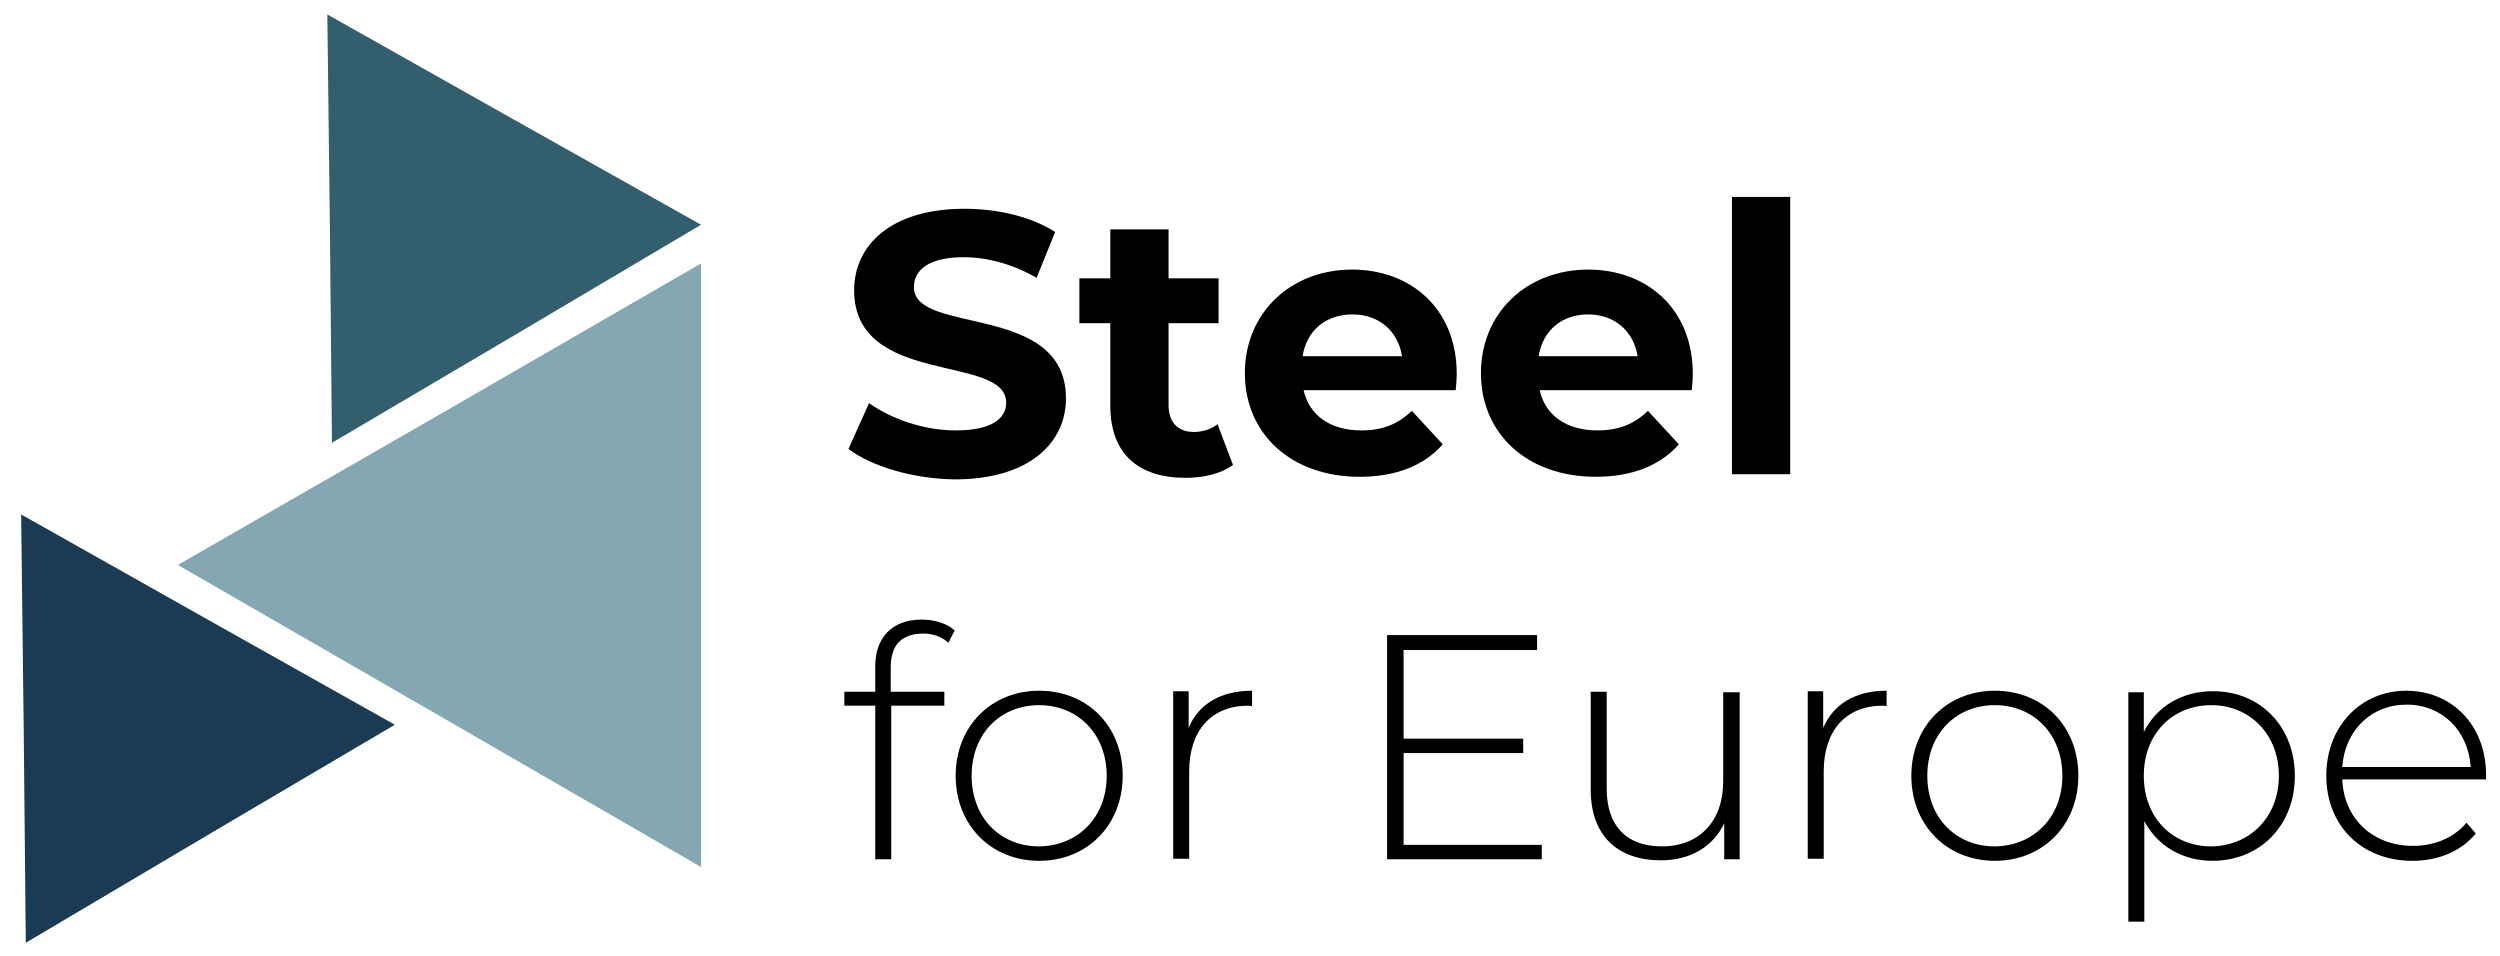 <?xml version="1.0" encoding="utf-8"?>
<!-- Generator: Adobe Illustrator 24.0.1, SVG Export Plug-In . SVG Version: 6.00 Build 0)  -->
<svg version="1.1" id="Warstwa_1" xmlns="http://www.w3.org/2000/svg" xmlns:xlink="http://www.w3.org/1999/xlink" x="0px" y="0px"
	 width="485px" height="185.5px" viewBox="0 0 485 185.5" enable-background="new 0 0 485 185.5" xml:space="preserve">
<rect fill="#FFFFFF" width="841.9" height="595.3"/>
<g>
	<g>
		<path d="M164.6,87.1l4-8.9c4.3,3.1,10.7,5.3,16.8,5.3c7,0,9.8-2.3,9.8-5.4c0-9.5-29.5-3-29.5-21.8c0-8.6,7-15.8,21.4-15.8
			c6.4,0,12.9,1.5,17.6,4.5l-3.6,8.9c-4.7-2.7-9.6-4-14.1-4c-7,0-9.7,2.6-9.7,5.8c0,9.4,29.5,2.9,29.5,21.6c0,8.5-7,15.7-21.6,15.7
			C177.2,92.9,169.1,90.5,164.6,87.1z"/>
		<path d="M239.2,90.2c-2.3,1.7-5.7,2.5-9.2,2.5c-9.2,0-14.6-4.7-14.6-14v-16h-6v-8.7h6v-9.5h11.3v9.5h9.7v8.7h-9.7v15.9
			c0,3.3,1.8,5.2,4.9,5.2c1.7,0,3.3-0.5,4.6-1.5L239.2,90.2z"/>
		<path d="M282.4,75.7h-29.5c1.1,4.9,5.2,7.8,11.2,7.8c4.1,0,7.1-1.2,9.8-3.8l6,6.5c-3.6,4.1-9.1,6.3-16.1,6.3
			c-13.5,0-22.3-8.5-22.3-20.1c0-11.7,8.9-20.1,20.8-20.1c11.5,0,20.3,7.7,20.3,20.2C282.6,73.6,282.5,74.8,282.4,75.7z M252.7,69.1
			H272c-0.8-4.9-4.5-8.1-9.6-8.1C257.2,61,253.5,64.1,252.7,69.1z"/>
		<path d="M328.2,75.7h-29.5c1.1,4.9,5.2,7.8,11.2,7.8c4.1,0,7.1-1.2,9.8-3.8l6,6.5c-3.6,4.1-9.1,6.3-16.1,6.3
			c-13.5,0-22.3-8.5-22.3-20.1c0-11.7,8.9-20.1,20.8-20.1c11.5,0,20.3,7.7,20.3,20.2C328.4,73.6,328.3,74.8,328.2,75.7z M298.5,69.1
			h19.2c-0.8-4.9-4.5-8.1-9.6-8.1C303,61,299.3,64.1,298.5,69.1z"/>
		<path d="M336,38.2h11.3v53.8H336V38.2z"/>
		<path d="M172.8,129.5v4.7h10.4v2.7h-10.3v29.8h-3.1v-29.8h-6v-2.7h6v-5c0-5.4,3.2-9,9-9c2.4,0,4.9,0.7,6.4,2.1l-1.2,2.4
			c-1.3-1.2-3.1-1.8-5-1.8C174.8,123,172.8,125.2,172.8,129.5z"/>
		<path d="M185.4,150.5c0-9.6,6.9-16.5,16.2-16.5s16.2,6.8,16.2,16.5c0,9.6-6.9,16.5-16.2,16.5S185.4,160.1,185.4,150.5z
			 M214.7,150.5c0-8.1-5.6-13.7-13.1-13.7c-7.5,0-13.1,5.5-13.1,13.7s5.6,13.7,13.1,13.7C209.1,164.1,214.7,158.6,214.7,150.5z"/>
		<path d="M242.9,134v3c-0.2,0-0.5-0.1-0.7-0.1c-7.2,0-11.5,4.8-11.5,12.8v16.9h-3.1v-32.5h3v7.1C232.5,136.6,236.8,134,242.9,134z"
			/>
		<path d="M299.1,163.8v2.9h-30v-43.5h29.1v2.9h-25.9v17.2h23.2v2.8h-23.2v17.8H299.1z"/>
		<path d="M337.5,134.2v32.5h-3v-7c-2.1,4.5-6.5,7.2-12.3,7.2c-8.3,0-13.6-4.7-13.6-13.7v-19h3.1V153c0,7.3,3.9,11.2,10.7,11.2
			c7.3,0,11.9-4.9,11.9-12.6v-17.3H337.5z"/>
		<path d="M366,134v3c-0.2,0-0.5-0.1-0.7-0.1c-7.2,0-11.5,4.8-11.5,12.8v16.9h-3.1v-32.5h3v7.1C355.7,136.6,359.9,134,366,134z"/>
		<path d="M370.8,150.5c0-9.6,6.9-16.5,16.2-16.5s16.2,6.8,16.2,16.5c0,9.6-6.9,16.5-16.2,16.5S370.8,160.1,370.8,150.5z
			 M400.1,150.5c0-8.1-5.6-13.7-13.1-13.7c-7.5,0-13.1,5.5-13.1,13.7s5.6,13.7,13.1,13.7C394.5,164.1,400.1,158.6,400.1,150.5z"/>
		<path d="M445.2,150.5c0,9.8-6.9,16.5-16,16.5c-5.7,0-10.6-2.8-13.2-7.7v19.5h-3.1v-44.5h3v7.7c2.5-5,7.5-7.9,13.3-7.9
			C438.3,134,445.2,140.8,445.2,150.5z M442.1,150.5c0-8.1-5.7-13.7-13.1-13.7c-7.5,0-13.1,5.5-13.1,13.7s5.6,13.7,13.1,13.7
			C436.4,164.1,442.1,158.6,442.1,150.5z"/>
		<path d="M482.3,151.2h-27.9c0.3,7.7,6,12.9,13.7,12.9c4.1,0,7.9-1.5,10.4-4.5l1.8,2.1c-2.9,3.5-7.3,5.3-12.3,5.3
			c-9.8,0-16.7-6.8-16.7-16.5c0-9.6,6.7-16.5,15.5-16.5c8.9,0,15.5,6.7,15.5,16.4C482.3,150.6,482.3,150.9,482.3,151.2z
			 M454.4,148.8h24.9c-0.4-7-5.5-12.1-12.4-12.1C460,136.7,454.9,141.7,454.4,148.8z"/>
	</g>
	<g>
		<polygon fill="#85A7B1" points="136,109.6 136,168.2 85.3,138.9 34.5,109.6 85.3,80.4 136,51.1 		"/>
		<polygon fill="#335E6D" points="100.2,64.8 64.4,85.9 64,44.4 63.5,2.8 99.7,23.2 136,43.6 		"/>
		<polygon fill="#1B3B54" points="40.8,161.7 5,182.9 4.6,141.4 4.1,99.8 40.3,120.2 76.6,140.6 		"/>
	</g>
</g>
</svg>
